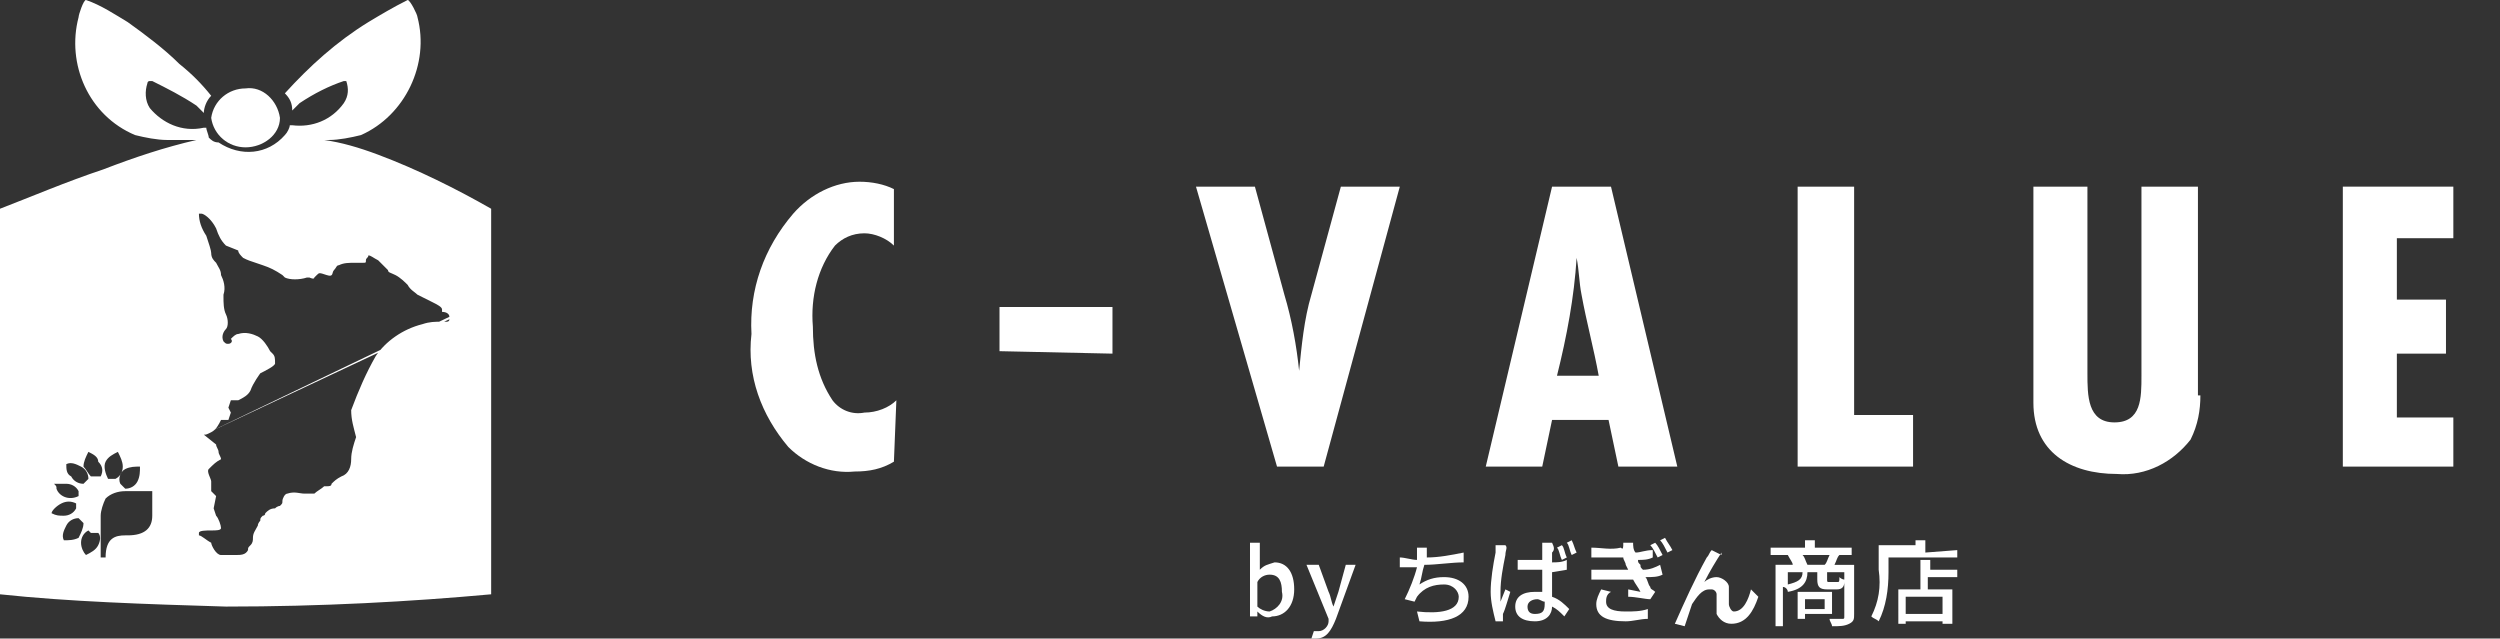 <?xml version="1.0" encoding="utf-8"?>
<!-- Generator: Adobe Illustrator 25.4.2, SVG Export Plug-In . SVG Version: 6.00 Build 0)  -->
<svg version="1.1" id="レイヤー_1" xmlns="http://www.w3.org/2000/svg" xmlns:xlink="http://www.w3.org/1999/xlink" x="0px"
	 y="0px" viewBox="0 0 101.8 26" style="enable-background:new 0 0 101.8 26;" xml:space="preserve">
<rect x="0" y="0" width="101.8" height="26" fill="#333333" stroke="none"/>
<style type="text/css">
	.st0{fill:#FFFFFF;}
</style>
<g id="レイヤー_2_00000086689136883642711990000016339128833565052058_">
	<g id="PC_header_footer">
		<path class="st0" d="M36.4,18.8c-0.5,0.3-1,0.4-1.6,0.4c-1,0.1-2-0.3-2.7-1c-1.1-1.3-1.7-2.9-1.5-4.6c-0.1-1.8,0.5-3.5,1.7-4.9
			C33,7.9,34,7.4,35,7.4c0.5,0,1,0.1,1.4,0.3v2.3c-0.3-0.3-0.8-0.5-1.2-0.5c-0.5,0-0.9,0.2-1.2,0.5c-0.7,0.9-1,2.1-0.9,3.3
			c0,1.1,0.2,2.1,0.8,3c0.3,0.4,0.8,0.6,1.3,0.5c0.5,0,1-0.2,1.3-0.5L36.4,18.8z"/>
		<path class="st0" d="M40.7,14.3v-1.8h4.6v1.9L40.7,14.3z"/>
		<path class="st0" d="M53.9,19H52L48.7,7.6h2.4l1.2,4.4c0.3,1,0.5,2.1,0.6,3.1c0.1-1,0.2-2.1,0.5-3.1l1.2-4.4H57L53.9,19z"/>
		<path class="st0" d="M65.9,19l-0.4-1.9h-2.3L62.8,19h-2.3l2.7-11.4h2.4L68.3,19H65.9z M65.1,15.3c-0.2-1.1-0.5-2.2-0.7-3.3
			c-0.1-0.5-0.1-1-0.2-1.5c-0.1,1.6-0.4,3.2-0.8,4.8H65.1z"/>
		<path class="st0" d="M73.2,19V7.6h2.3v9.3h2.4V19H73.2z"/>
		<path class="st0" d="M89.6,16.1c0,0.6-0.1,1.2-0.4,1.8c-0.7,0.9-1.8,1.5-3,1.4c-1.9,0-3.4-0.9-3.4-2.9V7.6h2.2v7.6
			c0,0.9,0,2,1.1,2s1.1-1,1.1-1.9V7.6h2.3V16.1z"/>
		<path class="st0" d="M95.4,19V7.6h4.5v2.1h-2.3v2.5h2v2.2h-2v2.6h2.3V19H95.4z"/>
		<path class="st0" d="M51.2,24.9L51.2,24.9v0.2h-0.3v-3h0.4v1.1c0.2-0.2,0.3-0.2,0.6-0.3c0.5,0,0.8,0.4,0.8,1.1s-0.4,1.1-0.9,1.1
			C51.6,25.2,51.4,25.1,51.2,24.9z M52.2,24.1c0-0.4-0.1-0.7-0.5-0.7c-0.2,0-0.4,0.1-0.5,0.3v1c0.1,0.1,0.3,0.2,0.5,0.2
			C52,24.8,52.3,24.5,52.2,24.1L52.2,24.1z"/>
		<path class="st0" d="M53.4,26l0.1-0.3h0.2c0.2,0,0.4-0.2,0.4-0.4v-0.1L53.2,23h0.5l0.4,1.1c0.1,0.2,0.1,0.4,0.2,0.6l0,0l0.2-0.6
			l0.3-1.1h0.4l-0.8,2.2c-0.2,0.5-0.4,0.8-0.8,0.8C53.5,26,53.4,26,53.4,26z"/>
		<path class="st0" d="M58.1,22.5c0,0,0,0.1,0,0.2c0.5,0,1-0.1,1.5-0.2v0.4C59.1,22.9,58.5,23,58,23c-0.1,0.3-0.1,0.5-0.2,0.8
			c0.3-0.2,0.6-0.3,1-0.3c0.6,0,1,0.3,1,0.8c0,0.8-0.8,1.1-2,1l-0.1-0.4c0.9,0.1,1.7,0,1.7-0.6c0-0.2-0.2-0.5-0.6-0.5
			c-0.4,0-0.8,0.1-1.1,0.5l-0.1,0.2l-0.4-0.1c0.2-0.4,0.4-0.9,0.5-1.3c-0.2,0-0.5,0-0.7,0v-0.4c0.2,0,0.5,0.1,0.7,0.1l0,0
			c0-0.1,0-0.1,0-0.2c0-0.1,0-0.2,0-0.3h0.4C58.1,22.2,58.1,22.4,58.1,22.5z"/>
		<path class="st0" d="M61.3,22.6c-0.1,0.5-0.2,1-0.2,1.5c0,0.1,0,0.3,0,0.4l0.2-0.5l0.2,0.1c-0.1,0.3-0.2,0.7-0.3,0.9
			c0,0.1,0,0.1,0,0.2c0,0,0,0.1,0,0.1h-0.3c-0.1-0.4-0.2-0.8-0.2-1.2c0-0.5,0.1-1.1,0.2-1.6c0-0.1,0-0.2,0-0.3h0.4
			C61.4,22.3,61.3,22.4,61.3,22.6z M63.2,22.5c0,0.1,0,0.3,0,0.4c0.2,0,0.4,0,0.6-0.1v0.4l-0.6,0.1c0,0.4,0,0.7,0,1
			c0.3,0.1,0.5,0.3,0.7,0.5l-0.2,0.3c-0.2-0.2-0.3-0.3-0.5-0.4l0,0c0,0.3-0.2,0.6-0.7,0.6s-0.8-0.2-0.8-0.6s0.3-0.6,0.8-0.6
			c0.1,0,0.2,0,0.3,0c0-0.3,0-0.6,0-0.9h-0.3c-0.2,0-0.4,0-0.7,0v-0.4c0.2,0,0.4,0,0.7,0h0.3v-0.5c0-0.1,0-0.2,0-0.2h0.4
			C63.3,22.3,63.3,22.4,63.2,22.5z M62.5,25c0.3,0,0.4-0.1,0.4-0.4v-0.1c-0.1,0-0.2-0.1-0.3-0.1c-0.2,0-0.4,0.1-0.4,0.3
			S62.3,25,62.5,25z M63.8,22.7l-0.2,0.1c-0.1-0.2-0.1-0.4-0.2-0.5l0.2-0.1C63.7,22.3,63.7,22.5,63.8,22.7L63.8,22.7z M64.2,22.5
			L64,22.6c-0.1-0.2-0.1-0.4-0.2-0.5L64,22C64.1,22.2,64.1,22.3,64.2,22.5L64.2,22.5z"/>
		<path class="st0" d="M66.1,22.1h0.4c0,0.1,0,0.3,0.1,0.4c0.2,0,0.4-0.1,0.7-0.1v0.3c-0.2,0.1-0.4,0.1-0.6,0.1c0,0.1,0,0.1,0.1,0.2
			c0,0.1,0,0.1,0.1,0.2c0.3,0,0.5-0.1,0.7-0.2l0.1,0.4c-0.2,0.1-0.4,0.1-0.7,0.1c0.1,0.1,0.1,0.3,0.2,0.4c0,0.1,0.1,0.1,0.2,0.2
			l-0.2,0.3c-0.2,0-0.6-0.1-0.9-0.1v-0.3l0.5,0.1c-0.1-0.2-0.2-0.3-0.3-0.5c-0.6,0-1.1,0-1.7,0v-0.4c0.5,0,1,0,1.5,0l-0.1-0.2
			c0-0.1-0.1-0.2-0.1-0.3c-0.4,0-0.9,0-1.3,0v-0.4c0.4,0,0.8,0.1,1.2,0l0,0C66.1,22.4,66.1,22.3,66.1,22.1z M65.4,24.5
			c0,0.3,0.3,0.4,0.8,0.4c0.3,0,0.6,0,0.9-0.1v0.4c-0.3,0-0.6,0.1-0.9,0.1c-0.8,0-1.2-0.2-1.2-0.7c0-0.2,0.1-0.4,0.2-0.6l0.4,0.1
			C65.4,24.2,65.4,24.4,65.4,24.5z M67.7,22.6l-0.2,0.1c-0.1-0.2-0.2-0.4-0.3-0.5l0.2-0.1C67.5,22.2,67.6,22.4,67.7,22.6z
			 M68.1,22.4l-0.2,0.1c-0.1-0.2-0.2-0.4-0.3-0.5l0.2-0.1C67.9,22.1,68,22.2,68.1,22.4z"/>
		<path class="st0" d="M70.1,22.5c-0.2,0.3-0.5,0.8-0.7,1.2c0.1-0.1,0.3-0.2,0.5-0.2c0.2,0,0.5,0.2,0.5,0.4c0,0,0,0,0,0
			c0,0.2,0,0.5,0,0.7c0,0.1,0.1,0.3,0.2,0.3c0,0,0,0,0,0c0.4,0,0.6-0.5,0.7-0.9l0.3,0.3c-0.2,0.6-0.5,1.1-1.1,1.1
			c-0.3,0-0.5-0.2-0.6-0.4c0,0,0,0,0-0.1c0-0.2,0-0.5,0-0.7c0-0.1-0.1-0.2-0.2-0.2c0,0,0,0-0.1,0c-0.3,0-0.5,0.3-0.7,0.6
			c-0.1,0.3-0.2,0.6-0.3,0.9l-0.4-0.1c0.4-0.9,0.8-1.8,1.3-2.7c0.1-0.1,0.1-0.2,0.2-0.3l0.4,0.2L70.1,22.5z"/>
		<path class="st0" d="M74.9,22.6c-0.1,0.1-0.1,0.2-0.2,0.4h0.8v2c0,0.2,0,0.3-0.2,0.4c-0.2,0.1-0.4,0.1-0.7,0.1
			c0-0.1-0.1-0.2-0.1-0.3c0.2,0,0.4,0,0.5,0s0.1,0,0.1-0.1v-1.4c0,0.2-0.1,0.3-0.3,0.3h-0.4c-0.3,0-0.4-0.1-0.4-0.4v-0.3h-0.4
			c0,0.4-0.2,0.7-0.8,0.8c0-0.1-0.1-0.2-0.2-0.2v1.6h-0.3V23h0.7c0-0.1-0.1-0.2-0.2-0.4h-0.7v-0.3h1.4V22h0.4v0.3h1.5v0.3L74.9,22.6
			z M72.8,23.8c0.4-0.1,0.6-0.2,0.6-0.5h-0.6V23.8z M73.5,25v0.2h-0.3v-1.1h1.4V25H73.5z M74.3,23c0.1-0.1,0.1-0.2,0.2-0.4h-1.1
			c0.1,0.1,0.1,0.2,0.2,0.4H74.3z M73.5,24.4v0.4h0.8v-0.4H73.5z M75.1,23.3h-0.7v0.3c0,0.1,0,0.1,0.1,0.1h0.3c0.1,0,0.1,0,0.1-0.2
			c0.1,0.1,0.2,0.1,0.2,0.1L75.1,23.3z"/>
		<path class="st0" d="M79.7,22.4v0.3h-2.8v0.6c0,0.7-0.1,1.4-0.4,2c-0.1-0.1-0.2-0.1-0.3-0.2c0.3-0.6,0.4-1.2,0.3-1.9v-1H78V22h0.4
			v0.5L79.7,22.4z M78.5,23.2h1.2v0.3h-1.2V24h1v1.4h-0.4v-0.1h-1.5v0.1h-0.3V24h0.9v-1.2h0.4V23.2z M79.1,24.3h-1.5V25h1.5V24.3z"
			/>
		<path class="st0" d="M15.4,6.3c-0.8-0.3-1.5-0.5-2.2-0.6h0.2c0.4,0,0.9-0.1,1.3-0.2c1.8-0.8,2.8-2.9,2.3-4.8
			c0-0.1-0.3-0.7-0.4-0.7c-0.6,0.3-1.1,0.6-1.6,0.9c-1.3,0.8-2.4,1.8-3.4,2.9c0.2,0.2,0.3,0.4,0.3,0.7l0.3-0.3
			c0.6-0.4,1.2-0.7,1.8-0.9c0,0,0.1,0,0.1,0c0,0,0,0,0,0c0.1,0.3,0.1,0.6-0.1,0.9c-0.5,0.7-1.3,1-2.1,0.9h-0.1
			c0,0.1-0.1,0.3-0.2,0.4c-0.7,0.8-1.8,0.9-2.7,0.3C8.7,5.8,8.6,5.7,8.5,5.6C8.5,5.5,8.4,5.3,8.4,5.2H8.3C7.4,5.4,6.6,5,6.1,4.4
			C5.9,4.1,5.9,3.7,6,3.4c0,0,0-0.1,0.1-0.1c0,0,0.1,0,0.1,0C6.8,3.6,7.4,3.9,8,4.3c0.1,0.1,0.2,0.2,0.3,0.3c0-0.2,0.1-0.5,0.3-0.7
			C8.2,3.4,7.8,3,7.3,2.6C6.7,2,5.9,1.4,5.2,0.9C4.7,0.6,4.1,0.2,3.5,0C3.4,0,3.2,0.6,3.2,0.7c-0.5,1.9,0.4,4,2.3,4.8
			c0.4,0.1,0.9,0.2,1.3,0.2c0.4,0,0.8,0,1.2,0C6.7,6,5.5,6.4,4.2,6.9C2.7,7.4,1.3,8,0,8.5v15.7c2.8,0.3,5.9,0.4,9.2,0.5
			c3.9,0,7.5-0.2,10.8-0.5V8.5C18.6,7.7,17,6.9,15.4,6.3z M5.1,19.1C5.3,19,5.5,19,5.7,19c0,0.2,0,0.4-0.1,0.6
			c-0.1,0.2-0.3,0.3-0.5,0.3h0l-0.1-0.1l0,0l-0.1-0.1l0,0l0,0C4.8,19.5,4.9,19.2,5.1,19.1z M4.3,18.8c0.1-0.2,0.3-0.3,0.5-0.4
			C4.9,18.6,5,18.8,5,19c0,0.2-0.1,0.4-0.3,0.5l0,0l-0.1,0l0,0H4.4l0,0l0,0C4.3,19.3,4.2,19,4.3,18.8z M2.7,18.9
			c0.2-0.1,0.4,0,0.6,0.1c0.2,0.1,0.3,0.3,0.3,0.5l0,0l0,0l-0.1,0.1l0,0c0,0-0.1,0.1-0.1,0.1l0,0l0,0c-0.2,0-0.4-0.1-0.5-0.3
			C2.7,19.3,2.7,19.1,2.7,18.9z M2.7,19.7c0.2,0,0.4,0.1,0.5,0.3l0,0l0,0c0,0,0,0.1,0,0.1l0,0c0,0,0,0.1,0,0.1l0,0l0,0
			c-0.4,0.2-0.8,0-0.9-0.3c0-0.1,0-0.1-0.1-0.2C2.3,19.7,2.5,19.7,2.7,19.7L2.7,19.7z M2.5,20.5c0.2-0.1,0.4-0.1,0.6,0l0,0l0,0
			c0,0,0,0.1,0,0.1l0,0c0,0,0,0.1,0,0.1s0,0,0,0l0,0c-0.1,0.2-0.3,0.3-0.5,0.3c-0.2,0-0.3,0-0.5-0.1C2.1,20.8,2.3,20.6,2.5,20.5
			L2.5,20.5z M3.2,21.9C3,22,2.8,22,2.6,22c-0.1-0.2,0-0.4,0.1-0.6c0.1-0.2,0.3-0.3,0.5-0.3l0,0l0.1,0.1l0,0l0.1,0.1l0,0l0,0
			C3.4,21.5,3.3,21.7,3.2,21.9L3.2,21.9z M4,22.2c-0.1,0.2-0.3,0.3-0.5,0.4c-0.1-0.1-0.2-0.3-0.2-0.5c0-0.2,0.1-0.4,0.3-0.5l0,0
			l0.1,0.1l0,0h0.1H4l0,0C4.1,21.8,4.1,22,4,22.2L4,22.2z M4.1,19.4L4.1,19.4H3.9l0,0H3.7l0,0l0,0c-0.1-0.1-0.2-0.3-0.3-0.4
			c0-0.2,0.1-0.4,0.2-0.6c0.2,0.1,0.4,0.2,0.4,0.4C4.2,19,4.2,19.2,4.1,19.4C4.1,19.4,4.1,19.4,4.1,19.4L4.1,19.4z M5.2,21.8H5.1
			c-0.4,0-0.8,0.1-0.8,0.9H4.1V21c0-0.2,0.1-0.5,0.2-0.7C4.5,20.1,4.8,20,5.1,20h1.1v1C6.2,21.5,5.9,21.8,5.2,21.8L5.2,21.8z
			 M18.3,13c0,0.1-0.1,0.1-0.1,0.1h-0.2c-0.3,0-0.5,0-0.8,0.1c-0.8,0.2-1.5,0.7-1.9,1.3c-0.4,0.7-0.7,1.4-1,2.2
			c0,0.4,0.1,0.7,0.2,1.1l0,0c-0.1,0.3-0.2,0.6-0.2,0.9c0,0.3-0.1,0.6-0.4,0.7c-0.2,0.1-0.3,0.2-0.4,0.3c0,0.1-0.1,0.1-0.2,0.1h-0.1
			c-0.1,0.1-0.3,0.2-0.4,0.3h-0.4c-0.2,0-0.4-0.1-0.7,0c-0.1,0-0.2,0.2-0.2,0.3c0,0.1,0,0.1-0.1,0.2c0,0-0.1,0-0.2,0.1
			c-0.2,0-0.3,0.1-0.4,0.2c0,0.1-0.1,0.1-0.1,0.1c-0.1,0.1-0.1,0.1-0.1,0.2c0,0-0.1,0.1-0.1,0.2c-0.1,0.2-0.2,0.3-0.2,0.5
			c0,0.1,0,0.2-0.1,0.3c-0.1,0.1-0.1,0.1-0.1,0.2c-0.1,0.2-0.3,0.2-0.5,0.2c-0.1,0-0.2,0-0.3,0H9c-0.2,0-0.4-0.4-0.4-0.5
			c-0.2-0.1-0.4-0.3-0.5-0.3c0,0,0,0,0-0.1c0-0.1,0.3-0.1,0.5-0.1s0.4,0,0.4-0.1S8.9,21.1,8.8,21s0,0,0,0l-0.1-0.3l0,0l0.1-0.5
			L8.6,20l0,0v-0.4c0-0.1-0.2-0.4-0.1-0.5c0.2-0.2,0.3-0.3,0.5-0.4c0-0.1-0.1-0.2-0.1-0.3c0-0.1-0.1-0.2-0.1-0.3l-0.5-0.4 M8.3,17.7
			C8.3,17.7,8.3,17.7,8.3,17.7c0.1,0,0.1,0,0.3-0.1c0.2-0.1,0.3-0.3,0.4-0.5l0,0h0.3l0.1-0.3l-0.1-0.2c0,0,0,0,0,0l0.1-0.3l0,0h0.3
			c0.2-0.1,0.4-0.2,0.5-0.4c0.1-0.3,0.4-0.7,0.4-0.7l0,0c0.2-0.1,0.6-0.3,0.6-0.4c0-0.2,0-0.3-0.1-0.4l-0.1-0.1
			c-0.1-0.2-0.3-0.5-0.5-0.6c-0.2-0.1-0.5-0.2-0.8-0.1c-0.1,0-0.2,0.1-0.3,0.2C9.5,13.9,9.4,14,9.3,14c-0.1,0-0.1,0-0.2-0.1
			c-0.1-0.2,0-0.4,0.1-0.5c0.1-0.1,0.1-0.4,0-0.6l0,0c-0.1-0.2-0.1-0.5-0.1-0.7c0,0,0-0.1,0-0.1c0.1-0.3,0-0.6-0.1-0.8
			C9,11,8.9,10.9,8.8,10.7c-0.1-0.1-0.2-0.2-0.2-0.4c0-0.1-0.1-0.4-0.2-0.7C8.2,9.3,8.1,9,8.1,8.7c0,0,0.1,0,0.1,0
			c0.1,0,0.4,0.2,0.6,0.6C8.9,9.6,9,9.8,9.2,10l0.5,0.2l0,0c0,0.1,0.1,0.2,0.2,0.3l0,0c0.2,0.1,0.2,0.1,0.8,0.3
			c0.3,0.1,0.5,0.2,0.8,0.4l0.1,0.1c0.2,0.1,0.6,0.1,0.9,0c0,0,0.1,0,0.1,0s0.2,0.1,0.2,0c0,0,0,0,0.1-0.1c0.1-0.1,0.1-0.1,0.4,0
			s0.2-0.1,0.3-0.2c0.1-0.1,0.1-0.2,0.2-0.2c0.2-0.1,0.4-0.1,0.7-0.1h0.1c0.1,0,0.1,0,0.2,0c0.1,0,0.1,0,0.1-0.1
			c0-0.1,0.1-0.1,0.1-0.2c0.1,0,0.2,0.1,0.4,0.2l0.2,0.2c0.1,0.1,0.2,0.2,0.2,0.2c0,0.1,0.1,0.1,0.3,0.2c0.2,0.1,0.4,0.3,0.5,0.4
			c0.1,0.2,0.3,0.3,0.4,0.4c0.2,0.1,0.4,0.2,0.6,0.3c0.2,0.1,0.4,0.2,0.4,0.3c0,0,0,0.1,0,0.1c0.2,0,0.3,0.1,0.3,0.2L8.3,17.7z"/>
		<path class="st0" d="M10,6c0.7,0,1.4-0.5,1.4-1.2c-0.1-0.7-0.7-1.3-1.4-1.2c-0.7,0-1.3,0.5-1.4,1.2C8.7,5.5,9.3,6,10,6z"/>
	</g>
</g>
</svg>
